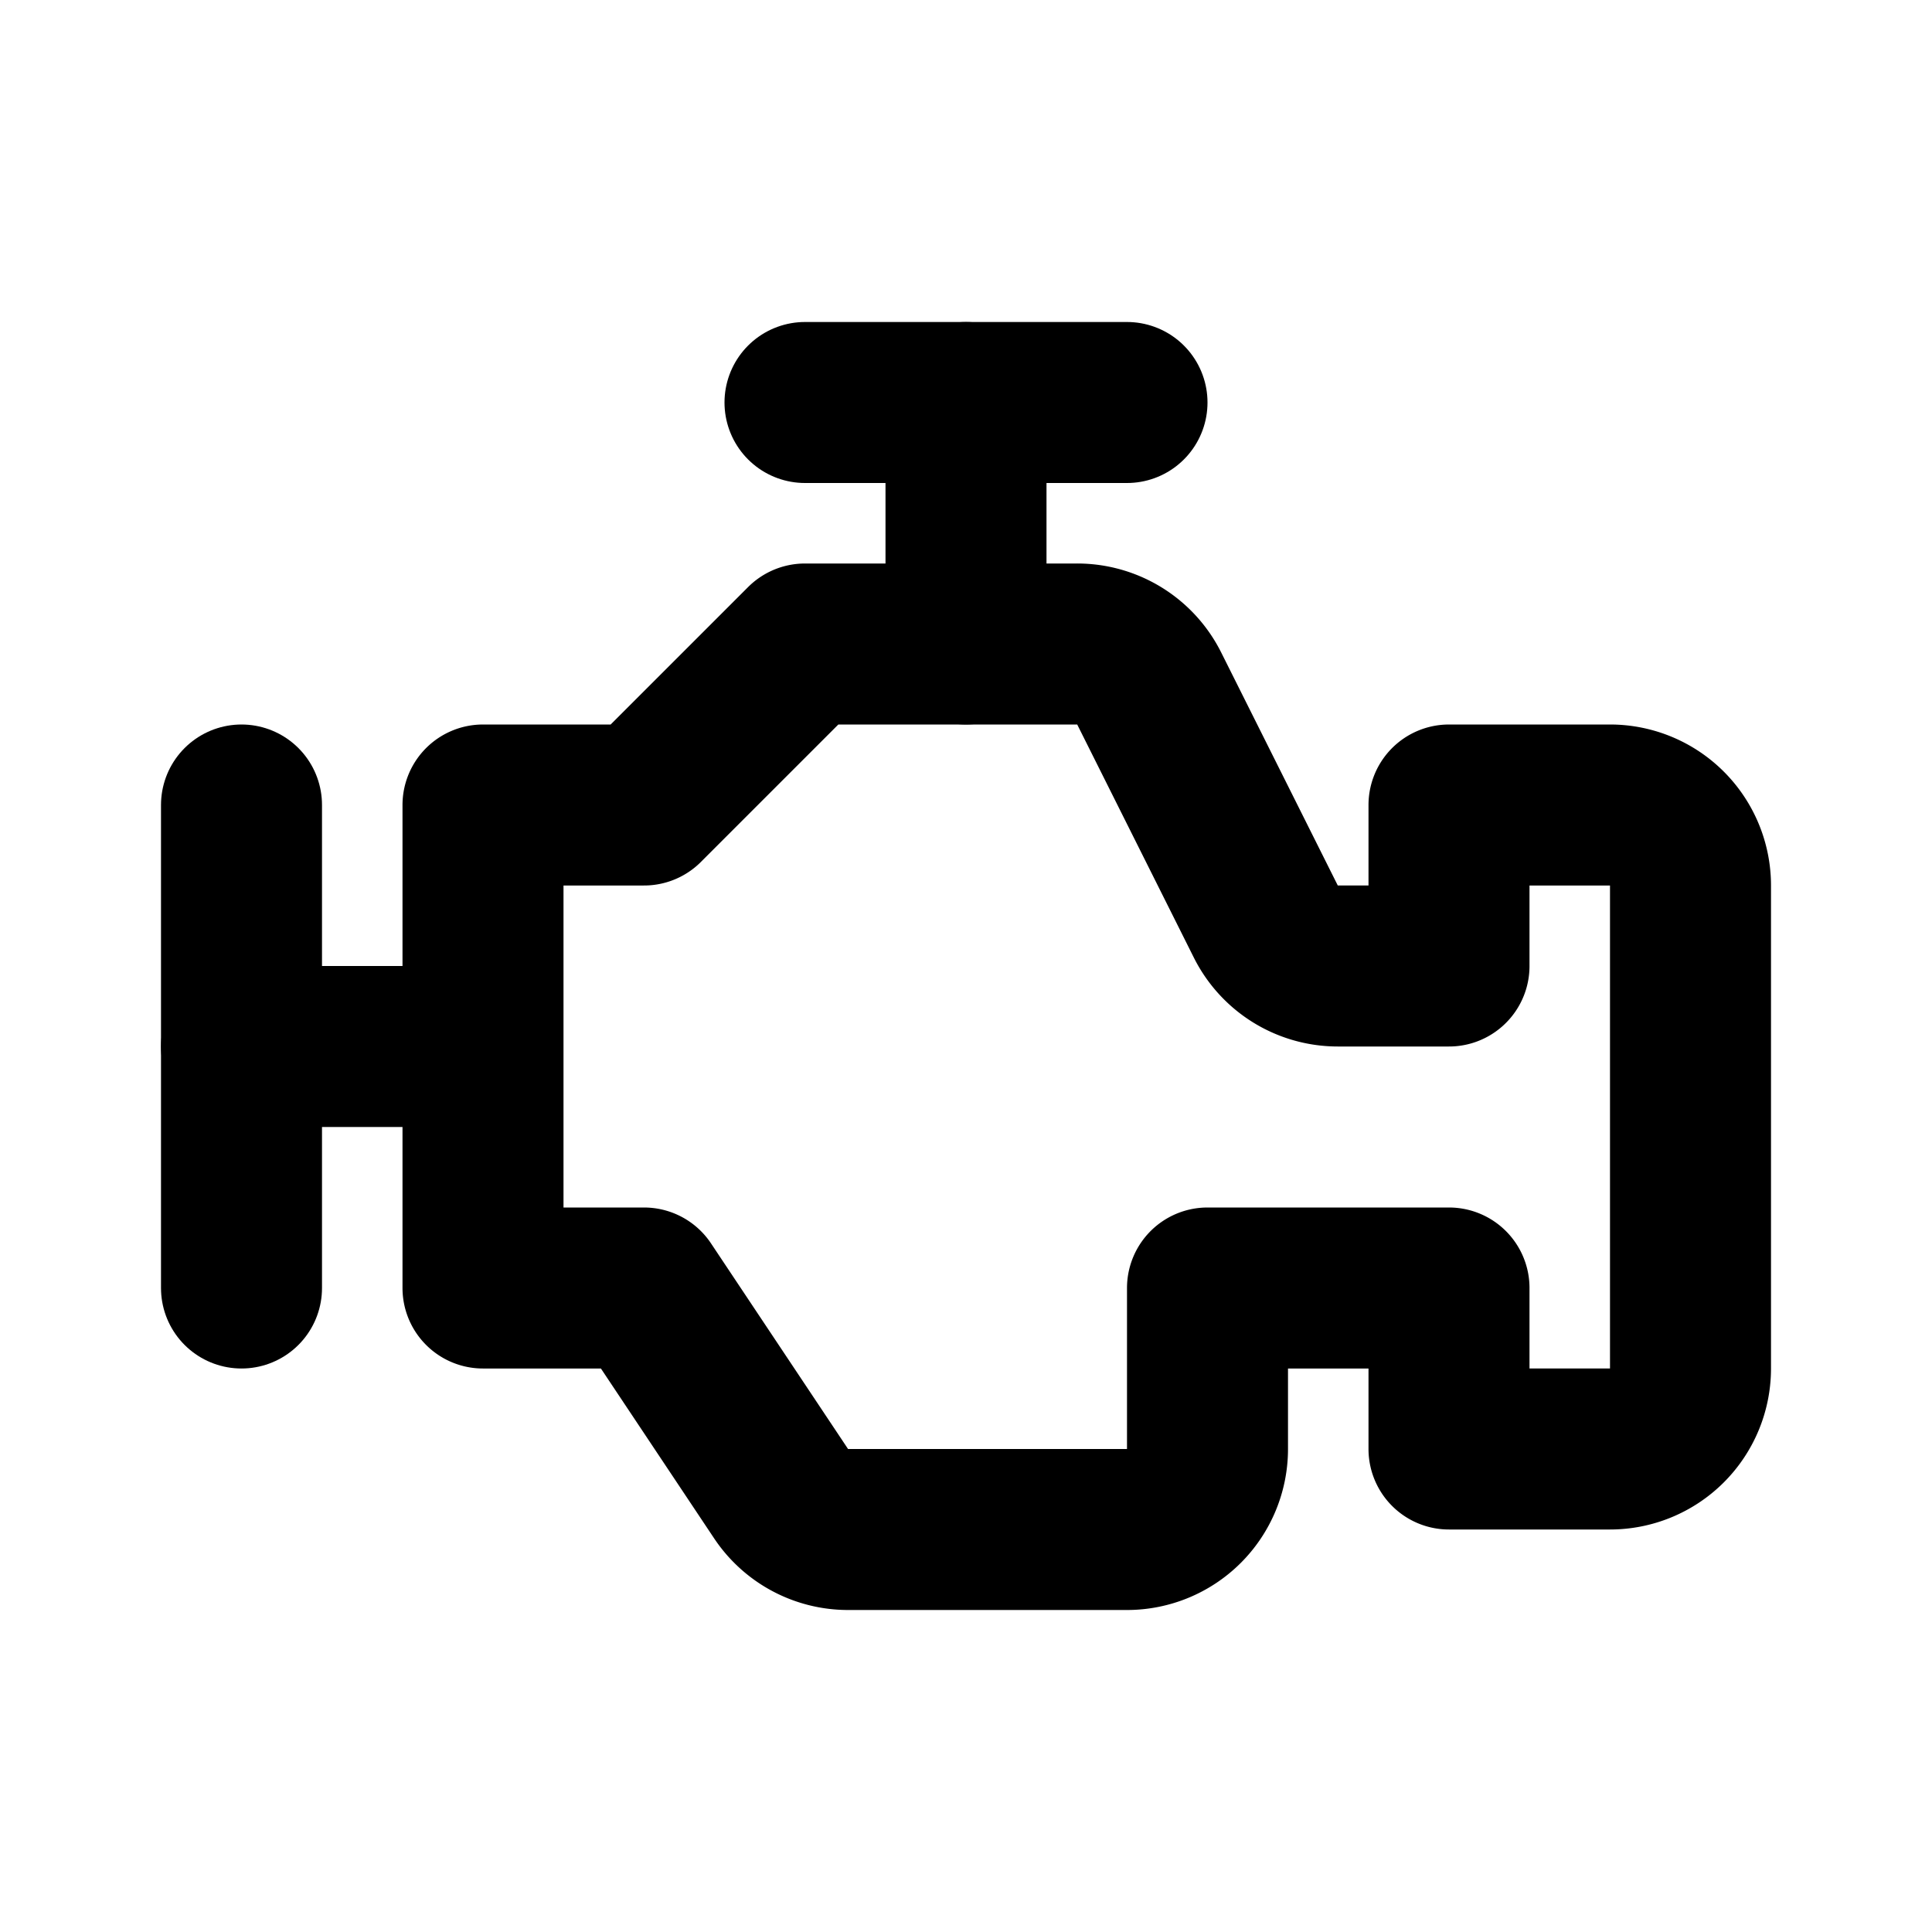 <?xml version="1.0" encoding="UTF-8"?> <svg xmlns="http://www.w3.org/2000/svg" class="icon icon-tabler icon-tabler-engine" fill="none" height="24" stroke="currentColor" stroke-linecap="round" stroke-linejoin="round" stroke-width="2" viewBox="0 0 24 24" width="24"> <path d="M0 0h24v24H0z" fill="none" stroke="none"></path> <path d="M3 10v6"></path> <path d="M12 5v3"></path> <path d="M10 5h4"></path> <path d="M5 13h-2"></path> <path d="M6 10h2l2 -2h3.382a1 1 0 0 1 .894 .553l1.448 2.894a1 1 0 0 0 .894 .553h1.382v-2h2a1 1 0 0 1 1 1v6a1 1 0 0 1 -1 1h-2v-2h-3v2a1 1 0 0 1 -1 1h-3.465a1 1 0 0 1 -.832 -.445l-1.703 -2.555h-2v-6z"></path> </svg> 
